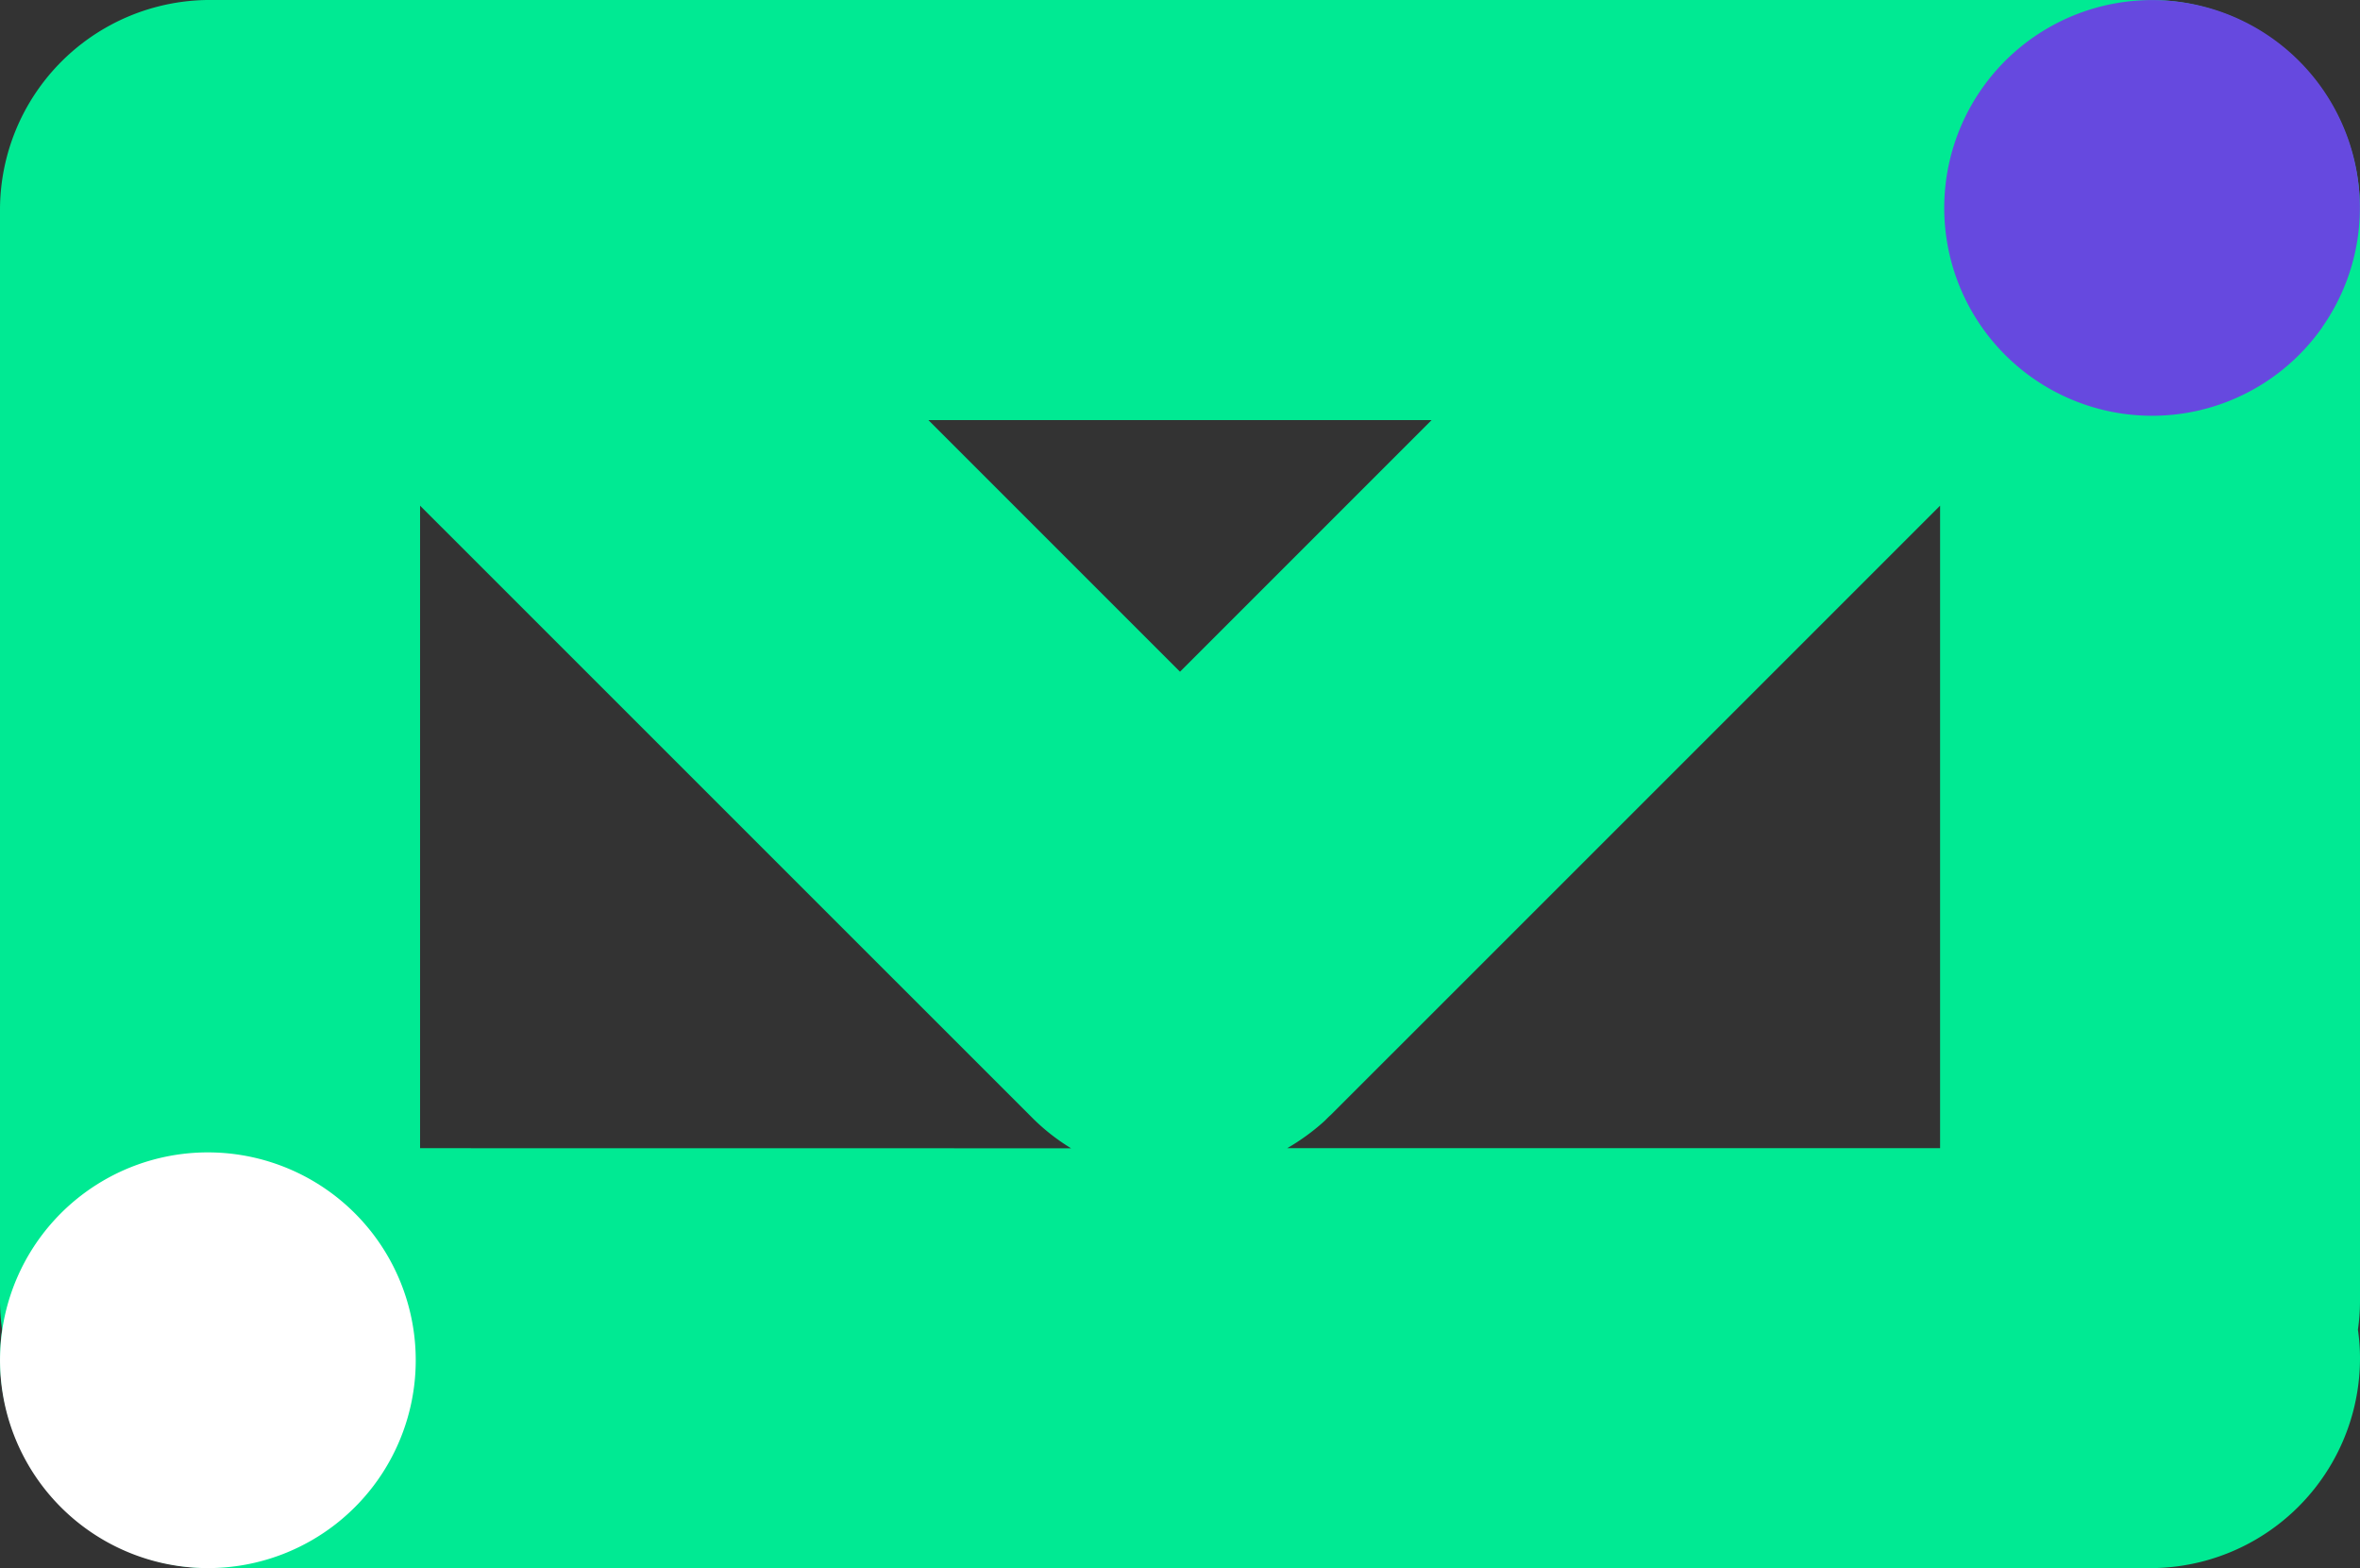 <svg xmlns="http://www.w3.org/2000/svg" width="113.406" height="75.353" viewBox="0 0 113.406 75.353"><rect x="0" y="0" width="113.406" height="75.353" fill="#333333" stroke="none"/><g transform="translate(-13.346 -0.001)"><path d="M126.752,10.094A10.085,10.085,0,0,0,116.667,0H23.439A10.092,10.092,0,0,0,13.346,10.094V62.518a9.771,9.771,0,0,0,.1,1.375,9.647,9.647,0,0,0-.1,1.367A10.093,10.093,0,0,0,23.439,75.354h93.228A10.089,10.089,0,0,0,126.752,65.26a9.647,9.647,0,0,0-.1-1.367,9.771,9.771,0,0,0,.1-1.375ZM33.532,55.175V24.3L62.915,53.679a9.882,9.882,0,0,0,1.9,1.5ZM57.957,20.186H82.141L70.049,32.279Zm48.617,34.989H75.2a10.558,10.558,0,0,0,1.711-1.232c.1-.088.184-.175.272-.264.04-.04.088-.079.128-.118L106.574,24.3Z" fill="#00ea93"/><path d="M31.508,71.106a9.988,9.988,0,1,1-2.431-13.914,9.987,9.987,0,0,1,2.431,13.914" fill="#fff"/><path d="M124.936,15.731A9.988,9.988,0,1,1,122.5,1.817a9.987,9.987,0,0,1,2.431,13.914" fill="#6649df"/></g></svg>